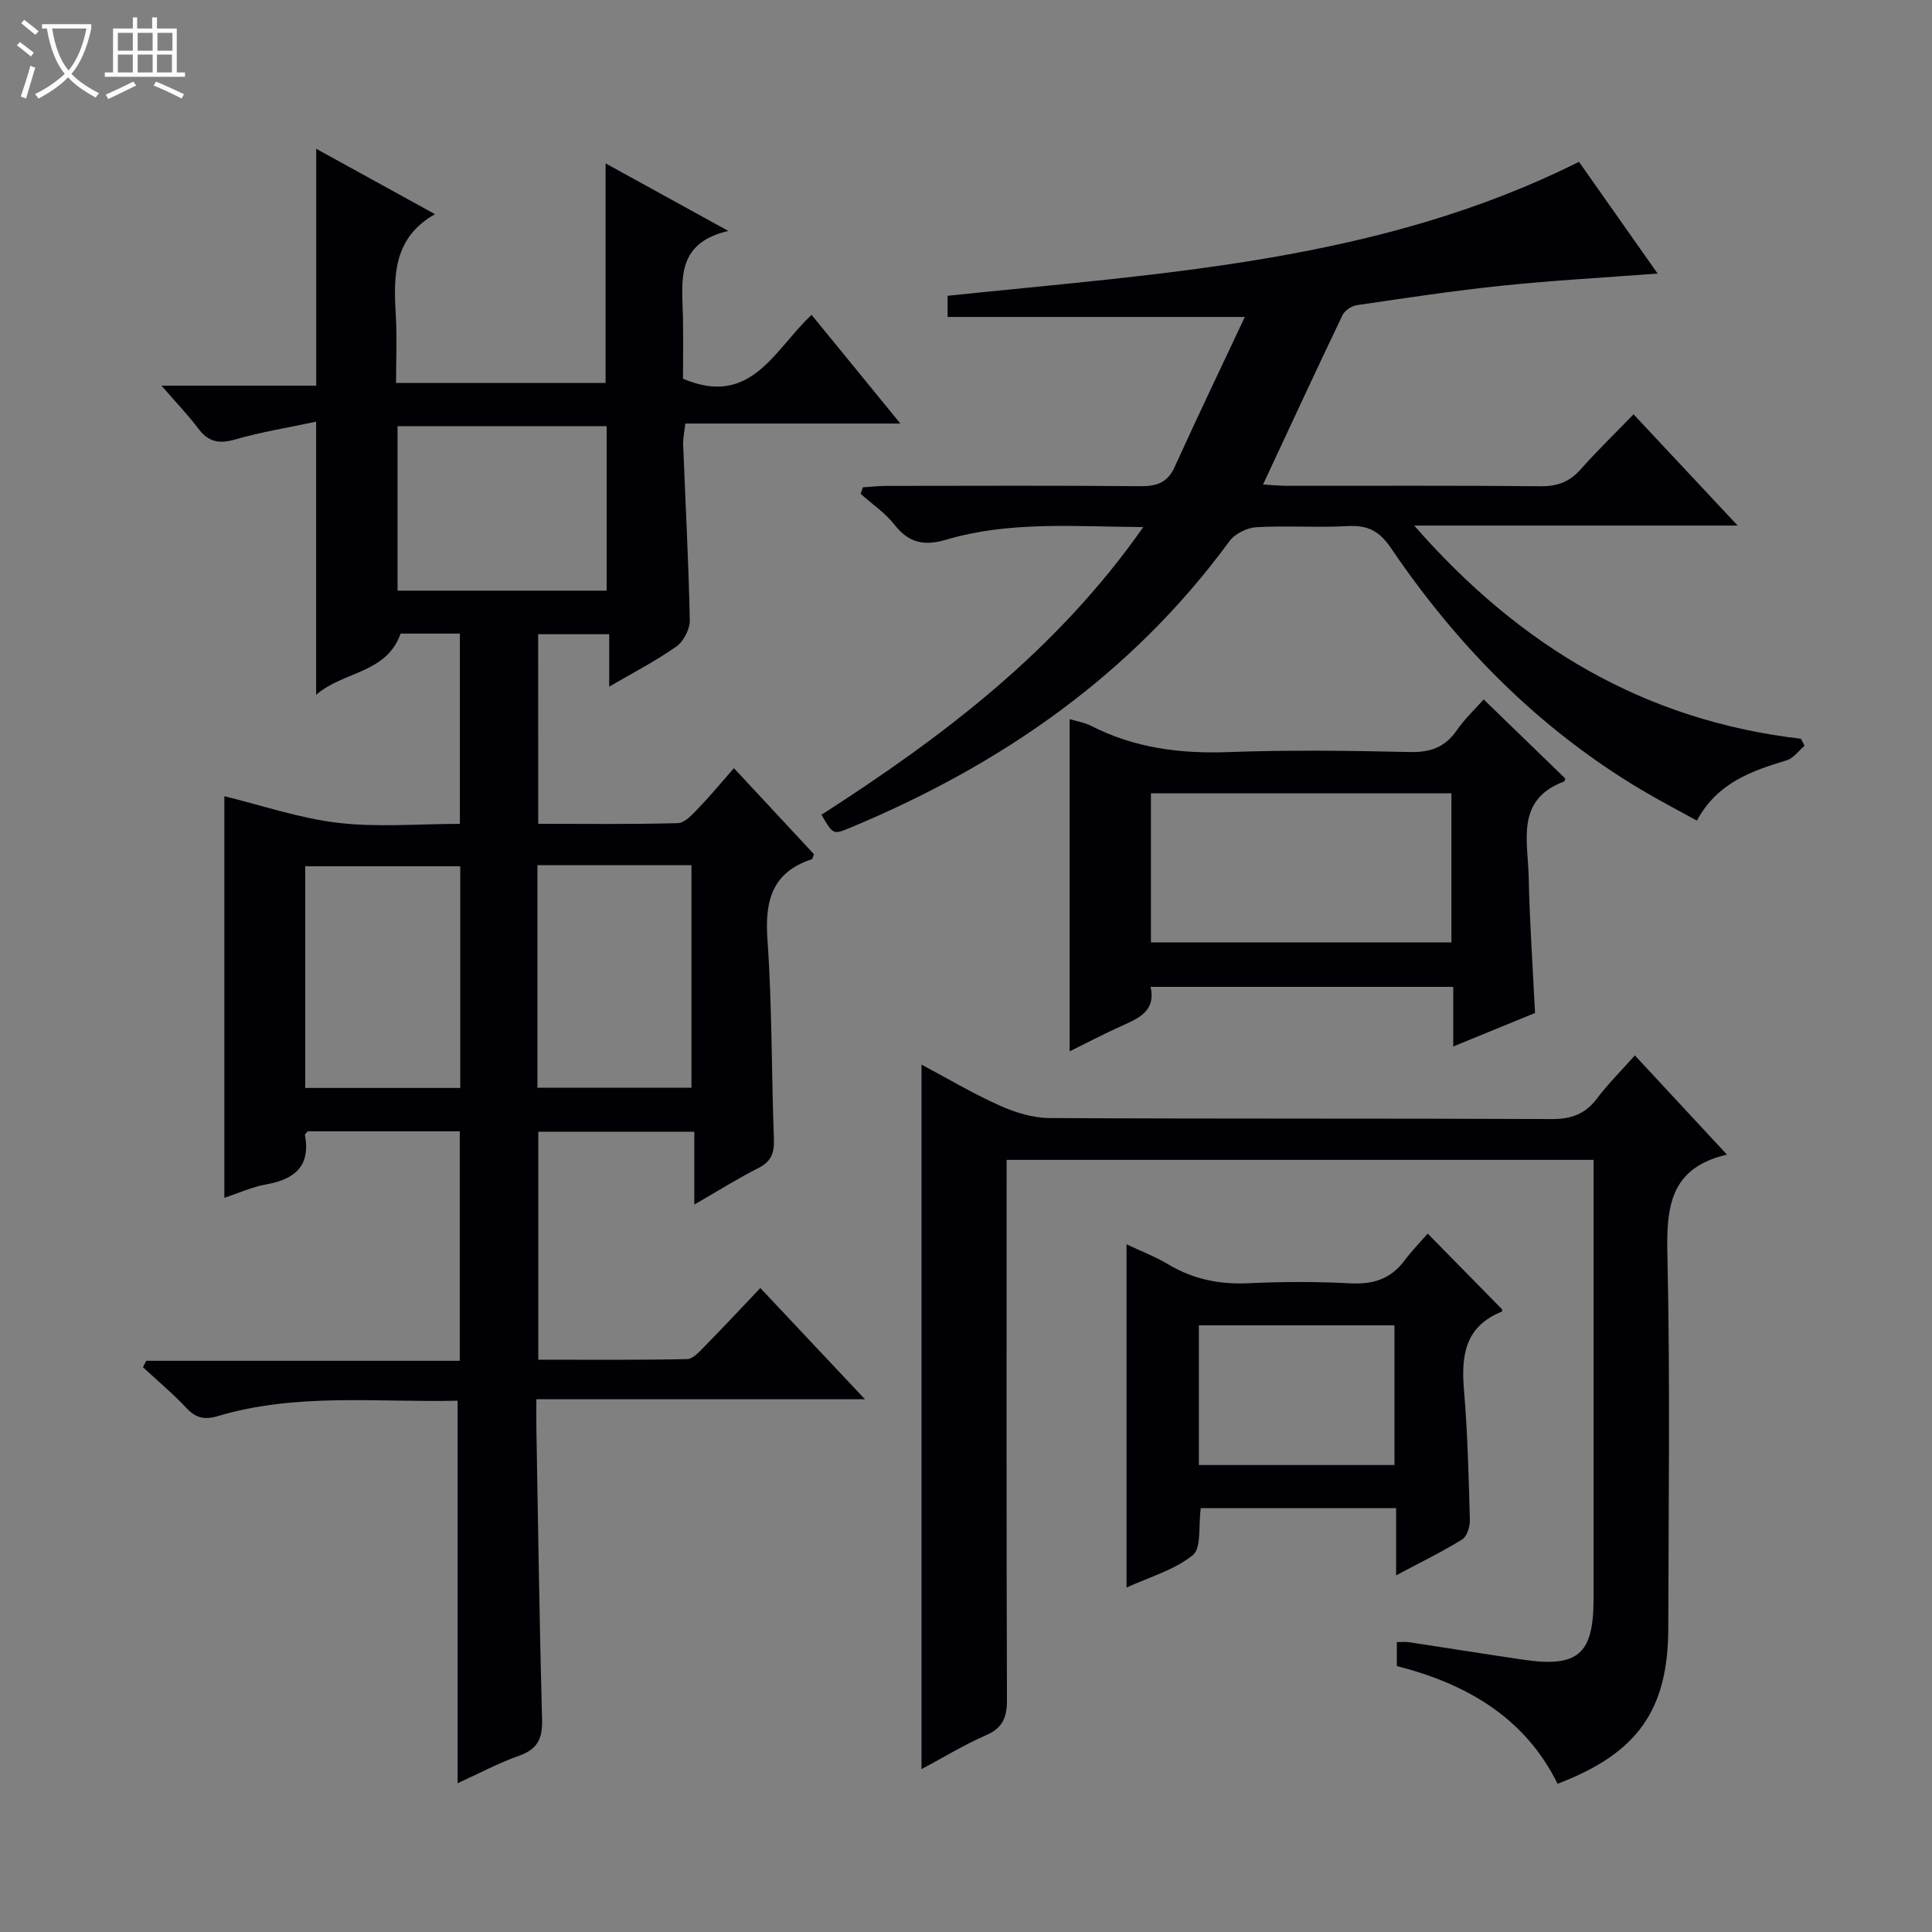<svg enable-background="new 0 0 400 400" viewBox="0 0 400 400" xmlns="http://www.w3.org/2000/svg"><rect x="0" y="0" width="400" height="400" fill="#808080" stroke="none"/><path d="m6.4 11.7c-1-.8-1.9-1.6-2.9-2.3l.6-.7c.9.7 1.9 1.4 2.9 2.2zm-2.1 8.3c.7-2.1 1.4-4.2 2-6.4.2.1.6.3 1 .4-.7 2.3-1.3 4.4-1.9 6.4zm3-12.8c-1.1-.9-2.1-1.7-2.9-2.4l.6-.7c1 .8 2 1.5 3 2.4zm1.4-1.3v-.9h10.2v.9c-.9 4.2-2.3 7.3-4.1 9.4 1.3 1.4 3.2 2.7 5.7 4-.2.2-.4.5-.7.9-2.5-1.4-4.4-2.7-5.7-4.2-1.4 1.5-3.5 3-6.1 4.4 0 0 0 0-.1-.1-.3-.4-.5-.7-.7-.8 2.7-1.3 4.7-2.8 6.2-4.2-1.8-2.2-3-5.3-3.7-9.4zm9.2 0h-7.1c.6 3.8 1.7 6.7 3.4 8.7 1.7-2.1 2.9-4.8 3.7-8.7z" fill="#fcfbfa"/><path d="m31.6 3.6h.9v2.3h4.1v9.1h1.7v.9h-16.6v-.9h1.7v-9.1h4.1v-2.3h.9v2.3h3.1v-2.3zm-4 13.3.6.8c-1.9.9-3.8 1.9-5.8 2.8-.2-.3-.3-.6-.5-.9 2-.9 3.9-1.8 5.7-2.7zm-3.2-10.1v3.7h3.1v-3.7zm0 4.5v3.7h3.1v-3.7zm4.1-4.5v3.7h3.1v-3.7zm0 4.5v3.7h3.1v-3.7zm9.1 9.1c-2.1-1.1-4.1-2-5.8-2.7l.5-.8c2.2.9 4.1 1.8 5.8 2.6zm-1.9-13.6h-3.1v3.7h3.1zm-3.2 4.5v3.7h3.1v-3.7z" fill="#fcfbfa"/><g fill="#010105"><path d="m111.43 170.56c9.69 0 19.31.13 28.92-.14 1.45-.04 3.01-1.81 4.22-3.06 2.42-2.5 4.64-5.2 7.38-8.32 5.67 6.09 11.16 12 16.57 17.81-.23.55-.28.99-.45 1.05-8.22 2.7-9.74 8.57-9.18 16.59.97 13.76.83 27.6 1.34 41.4.1 2.83-.56 4.6-3.21 5.94-4.27 2.15-8.32 4.71-13.27 7.56 0-5.4 0-10.09 0-15.08-11.06 0-21.48 0-32.3 0v47.2c10.24 0 20.53.09 30.8-.12 1.2-.02 2.51-1.49 3.53-2.53 3.84-3.91 7.58-7.92 11.64-12.19 7.3 7.76 14.11 15 21.66 23.03-23.05 0-45.2 0-68.03 0 0 2.37-.03 4.14 0 5.9.36 20.14.63 40.28 1.18 60.41.11 3.91-.91 6.12-4.72 7.48-4.34 1.54-8.44 3.74-12.77 5.71 0-26.45 0-52.56 0-79.2-16.42.4-33.25-1.7-49.66 3.19-2.8.83-4.55.39-6.5-1.69-2.81-2.99-5.97-5.64-8.98-8.43.23-.44.45-.88.68-1.33h64.91c0-16.2 0-31.74 0-47.52-10.63 0-21.06 0-31.48 0-.22.29-.61.58-.57.79 1.19 6.47-2.17 9.16-8.04 10.21-2.9.52-5.66 1.79-8.65 2.77 0-28.13 0-55.95 0-83.14 7.67 1.87 15.51 4.56 23.56 5.51 8.18.97 16.56.21 25.2.21 0-13.43 0-26.31 0-39.39-4.38 0-8.5 0-12.27 0-2.96 8.31-11.67 7.69-17.49 12.66 0-19.1 0-37.23 0-56.54-5.69 1.22-11.35 2.12-16.81 3.7-3.35.97-5.55.46-7.62-2.31-2.09-2.79-4.53-5.31-7.58-8.84h32.03c0-16.71 0-32.59 0-49.04 8.26 4.55 16.36 9 24.59 13.53-8.78 4.98-8.59 12.99-8.1 21.23.25 4.46.04 8.94.04 13.71h43.38c0-15.02 0-29.89 0-45.45 8.08 4.44 16.12 8.87 25.41 13.98-10.97 2.56-9.55 10.35-9.4 17.63.09 4.46.02 8.93.02 12.97 14.11 6.02 18.88-6.01 26.62-13.22 6.08 7.44 11.93 14.61 18.38 22.5-15.23 0-29.72 0-44.52 0-.2 1.81-.5 3.09-.45 4.35.47 12.13 1.13 24.25 1.37 36.38.04 1.83-1.28 4.37-2.78 5.43-4.17 2.96-8.77 5.32-13.9 8.31 0-3.88 0-7.22 0-10.85-5.16 0-9.75 0-14.71 0 .01 12.85.01 25.74.01 39.25zm-16.14 8.79c-10.93 0-21.48 0-32.1 0v45.9h32.1c0-15.39 0-30.45 0-45.9zm15.98-.22v46.08h31.89c0-15.57 0-30.77 0-46.08-10.73 0-21.03 0-31.89 0zm14.33-56.84c0-11.76 0-22.85 0-34.06-14.59 0-28.85 0-43.29 0v34.06z"/><path d="m170.07 168.69c25.25-16.22 48.72-34 66.63-59.56-14.31-.11-27.73-1.26-40.79 2.6-4.62 1.37-7.75.68-10.73-3.11-1.92-2.44-4.63-4.27-6.99-6.37.15-.45.31-.9.46-1.36 1.67-.1 3.33-.29 5-.29 17.49-.02 34.99-.09 52.48.06 3.37.03 5.59-.73 7.07-3.98 4.65-10.24 9.51-20.38 14.53-31.06-21.27 0-41.28 0-61.54 0 0-1.35 0-2.75 0-4.38 44.46-4.67 89.3-7 130.72-27.74 5.31 7.55 10.71 15.23 16.28 23.14-11.11.84-21.65 1.41-32.14 2.5-10.07 1.04-20.1 2.57-30.13 4.04-1.09.16-2.51 1.1-2.97 2.06-5.5 11.5-10.85 23.07-16.45 35.07 1.81.1 3.41.27 5.01.27 17.49.02 34.99-.08 52.48.09 3.46.03 5.98-.91 8.26-3.49 3.42-3.86 7.14-7.45 10.96-11.4 7.16 7.65 14.02 14.98 21.55 23.03-22.49 0-44.02 0-66.97 0 21.97 25.12 47.8 40.39 80.09 44.14.24.49.48.97.73 1.46-1.22 1.03-2.28 2.57-3.69 3-7.26 2.22-14.32 4.59-18.6 12.49-3.98-2.2-7.9-4.23-11.68-6.49-21.1-12.61-37.94-29.7-51.64-49.92-2.37-3.5-4.78-4.8-8.9-4.57-6.31.35-12.67-.13-18.98.23-1.94.11-4.44 1.35-5.57 2.89-20.3 27.69-47.34 46.39-78.69 59.4-3.36 1.39-3.38 1.34-5.79-2.75z"/><path d="m329.93 240.14c-40.71 0-80.68 0-121.52 0v5.81c0 35.33-.05 70.66.07 105.99.01 3.61-.85 5.81-4.35 7.33-4.53 1.97-8.78 4.58-13.34 7.01 0-48.73 0-97.12 0-145.87 5.26 2.8 10.54 5.95 16.11 8.45 3.22 1.45 6.89 2.6 10.37 2.62 34.66.19 69.32.05 103.99.21 4.06.02 6.94-1.03 9.37-4.25 2.29-3.03 5.02-5.74 7.85-8.93 6.31 6.8 12.39 13.35 19.07 20.54-11.99 2.78-12.56 11.1-12.33 21.04.58 25.65.23 51.32.18 76.99-.03 16.95-6.36 25.93-22.92 32.23-6.78-13.72-18.84-20.69-33.28-24.37 0-1.66 0-3.11 0-4.96.96 0 1.76-.1 2.52.02 7.88 1.19 15.75 2.46 23.63 3.62 11.37 1.67 14.58-1.12 14.58-12.58 0-28.33 0-56.66 0-84.99 0-1.82 0-3.63 0-5.91z"/><path d="m317.81 209.73c-5.58 2.28-10.91 4.46-16.93 6.93 0-4.54 0-8.29 0-12.34-21.06 0-41.64 0-62.67 0 1.16 5.11-2.6 6.56-6.26 8.21-3.46 1.56-6.82 3.33-10.49 5.14 0-23.09 0-45.73 0-68.78 1.45.44 3.08.69 4.47 1.4 8.98 4.6 18.48 5.79 28.49 5.42 12.47-.46 24.98-.29 37.47-.01 4.26.1 7.29-.99 9.73-4.51 1.68-2.43 3.89-4.49 5.56-6.38 5.72 5.55 11.26 10.92 16.88 16.36-.03.08-.07.56-.26.64-10.05 3.76-7.46 12.31-7.3 19.74.19 9.26.84 18.54 1.31 28.18zm-79.52-45.49v30.87h62.21c0-10.56 0-20.64 0-30.87-20.89 0-41.44 0-62.21 0z"/><path d="m248.61 312.24c-.52 3.64.18 8.25-1.66 9.74-3.82 3.09-8.98 4.53-13.72 6.71 0-23.87 0-47.07 0-71.07 2.96 1.4 5.95 2.54 8.66 4.16 5.18 3.1 10.64 4.18 16.65 3.9 6.98-.33 14-.36 20.97.02 4.72.26 8.41-.87 11.27-4.71 1.48-1.98 3.22-3.76 4.81-5.59 5.53 5.63 10.4 10.58 15.42 15.7.03-.1.03.42-.14.49-7.54 3.04-8.38 9.04-7.77 16.18.76 8.94.97 17.92 1.22 26.89.04 1.38-.58 3.44-1.59 4.06-4.19 2.6-8.65 4.76-13.68 7.44 0-4.96 0-9.33 0-13.91-13.78-.01-27.03-.01-40.44-.01zm-.4-8.92h40.5c0-9.82 0-19.38 0-28.92-13.67 0-27.04 0-40.5 0z"/></g></svg>
